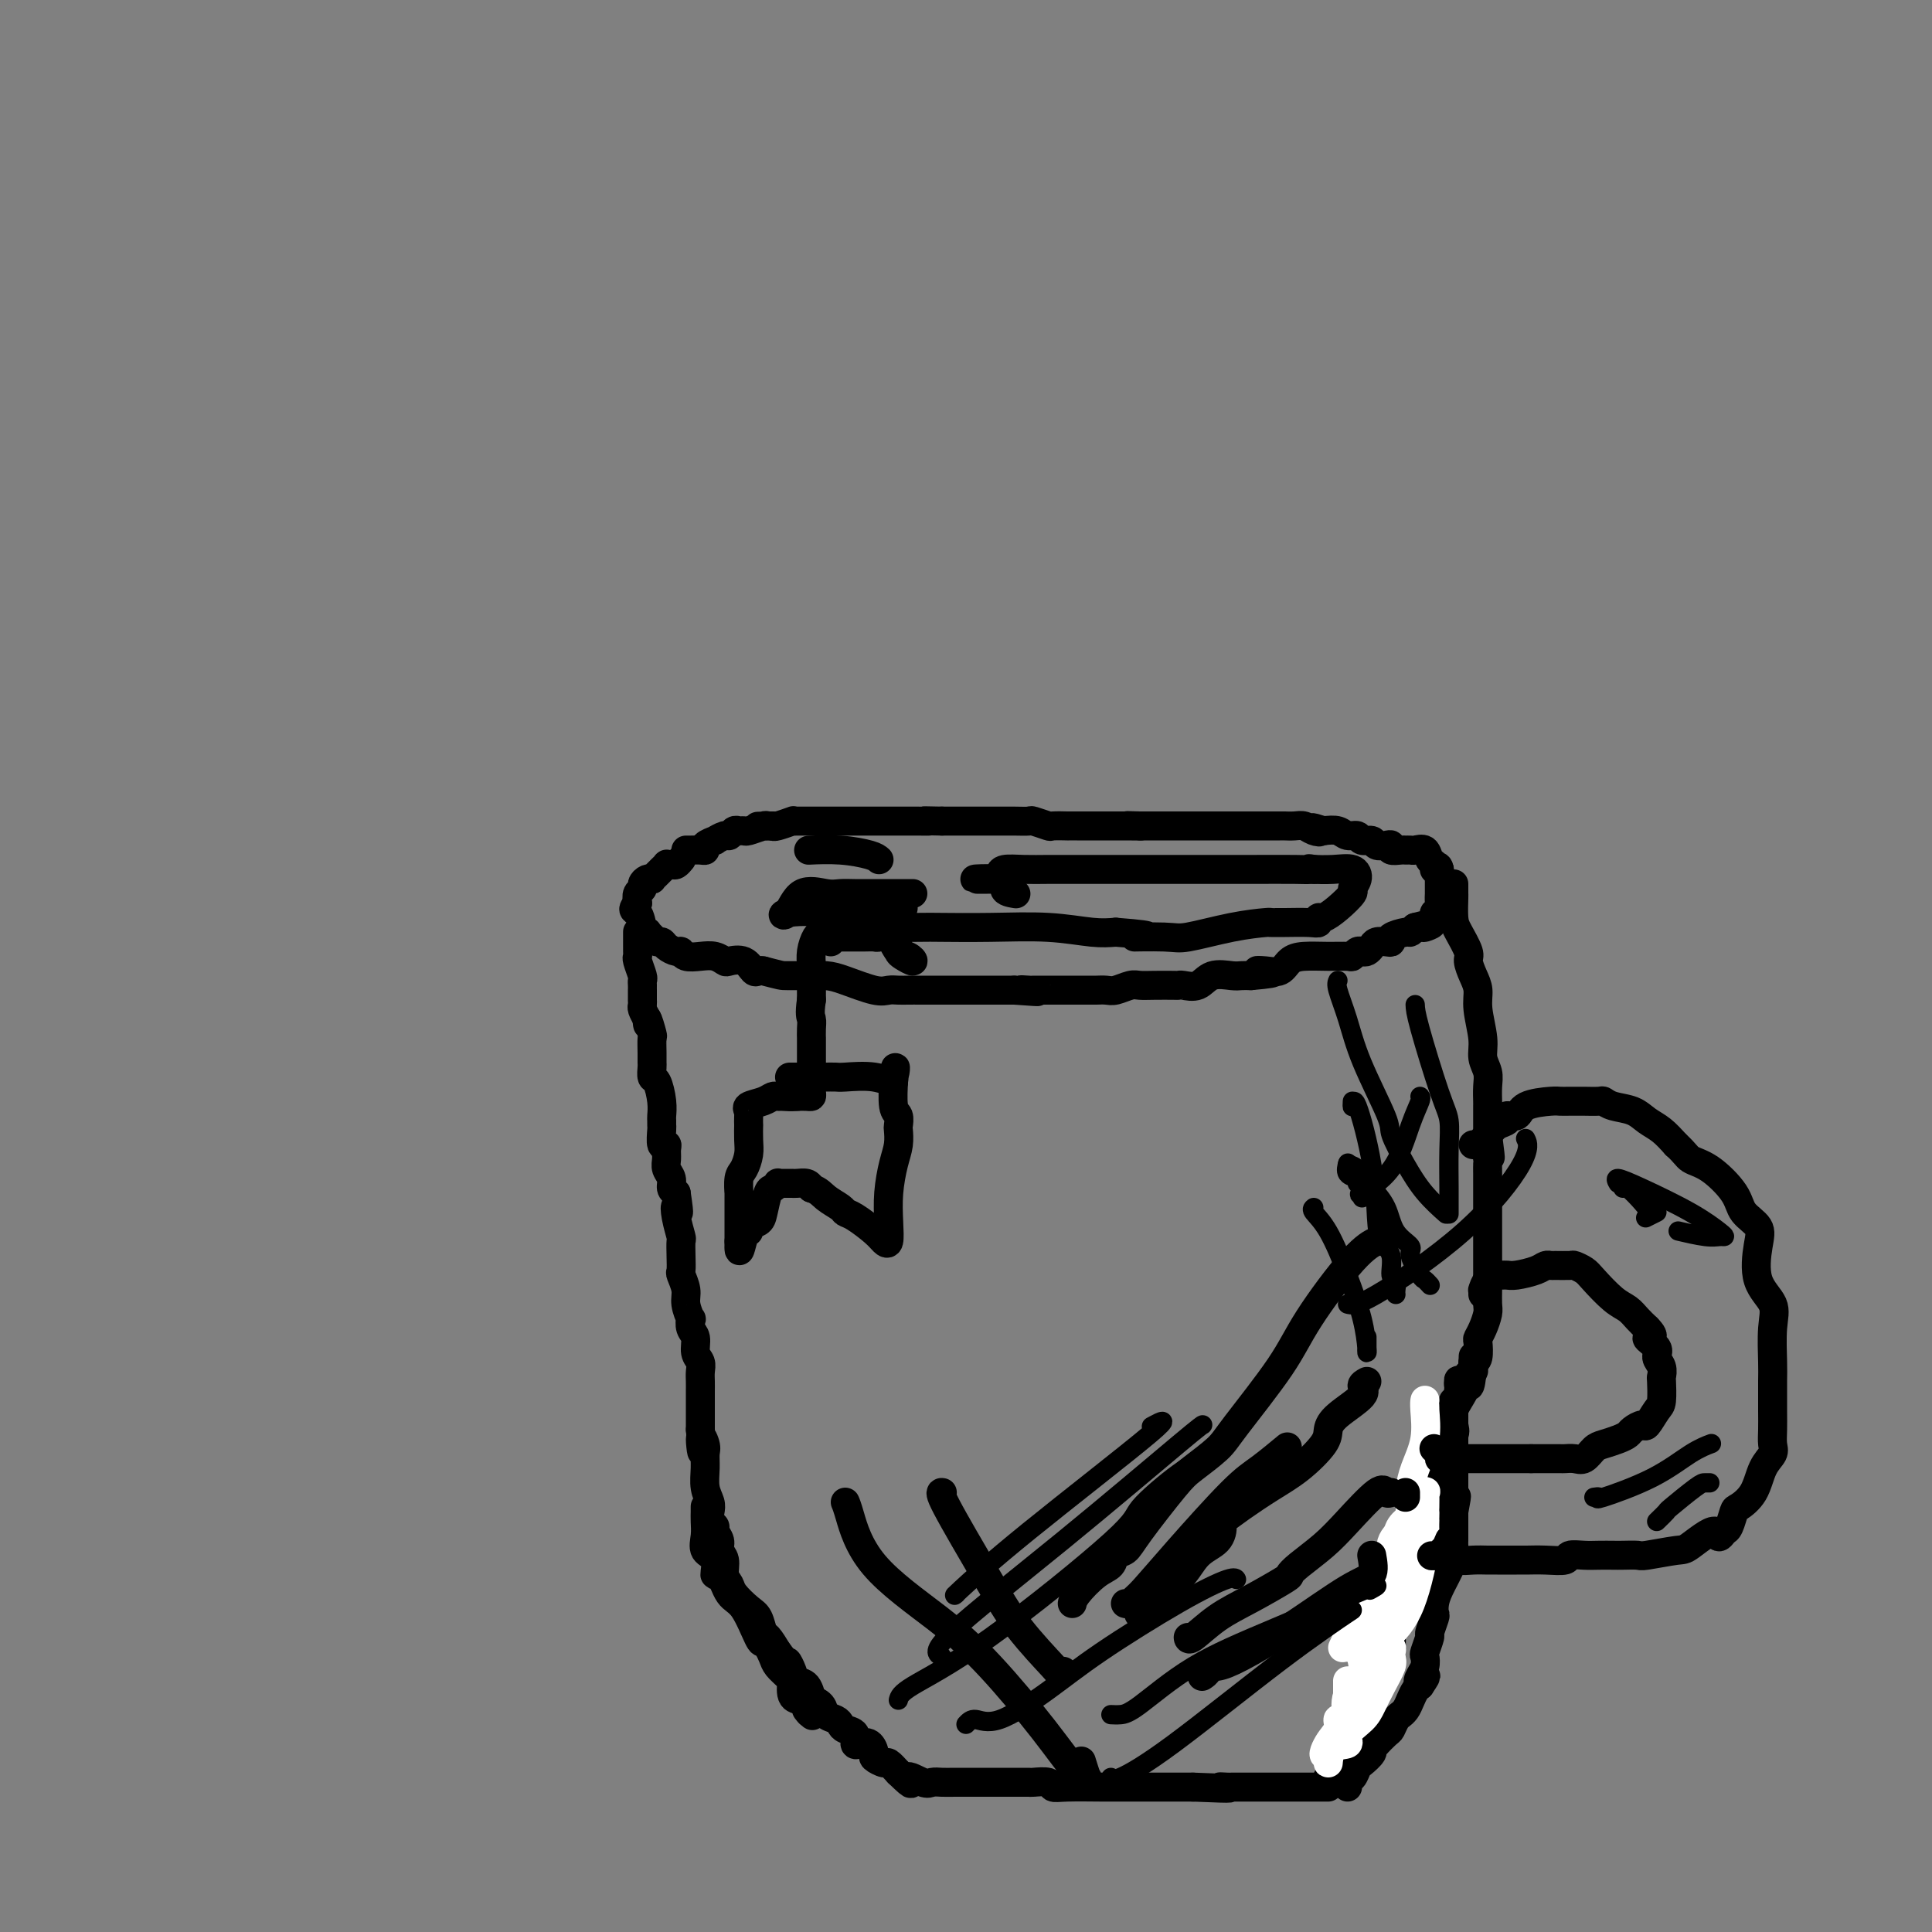 <svg viewBox='0 0 400 400' version='1.1' xmlns='http://www.w3.org/2000/svg' xmlns:xlink='http://www.w3.org/1999/xlink'><rect x="0" y="0" width="400" height="400" fill="#808080" stroke="none"/><g fill='none' stroke='#000000' stroke-width='6' stroke-linecap='round' stroke-linejoin='round'><path d='M141,178c0.092,-0.114 0.183,-0.228 0,0c-0.183,0.228 -0.642,0.797 -1,1c-0.358,0.203 -0.617,0.040 -1,0c-0.383,-0.040 -0.890,0.045 -1,0c-0.110,-0.045 0.177,-0.219 0,0c-0.177,0.219 -0.817,0.829 -1,1c-0.183,0.171 0.092,-0.099 0,0c-0.092,0.099 -0.550,0.565 -1,1c-0.450,0.435 -0.890,0.838 -1,1c-0.110,0.162 0.110,0.084 0,0c-0.110,-0.084 -0.552,-0.175 -1,0c-0.448,0.175 -0.904,0.614 -1,1c-0.096,0.386 0.166,0.719 0,1c-0.166,0.281 -0.762,0.509 -1,1c-0.238,0.491 -0.119,1.246 0,2'/><path d='M132,187c-1.452,1.659 -0.581,1.306 0,2c0.581,0.694 0.873,2.434 1,3c0.127,0.566 0.090,-0.042 0,0c-0.090,0.042 -0.231,0.733 0,1c0.231,0.267 0.836,0.109 1,0c0.164,-0.109 -0.112,-0.170 0,0c0.112,0.170 0.611,0.571 1,1c0.389,0.429 0.668,0.884 1,1c0.332,0.116 0.717,-0.109 1,0c0.283,0.109 0.463,0.551 1,1c0.537,0.449 1.432,0.904 2,1c0.568,0.096 0.811,-0.167 1,0c0.189,0.167 0.325,0.763 1,1c0.675,0.237 1.889,0.114 3,0c1.111,-0.114 2.119,-0.219 3,0c0.881,0.219 1.637,0.763 2,1c0.363,0.237 0.335,0.169 1,0c0.665,-0.169 2.024,-0.437 3,0c0.976,0.437 1.571,1.579 2,2c0.429,0.421 0.694,0.120 1,0c0.306,-0.120 0.653,-0.060 1,0'/><path d='M158,201c3.913,1.001 3.695,1.002 5,1c1.305,-0.002 4.131,-0.007 5,0c0.869,0.007 -0.220,0.026 0,0c0.220,-0.026 1.749,-0.098 3,0c1.251,0.098 2.222,0.366 4,1c1.778,0.634 4.362,1.634 6,2c1.638,0.366 2.331,0.098 3,0c0.669,-0.098 1.314,-0.026 2,0c0.686,0.026 1.413,0.007 2,0c0.587,-0.007 1.032,-0.002 1,0c-0.032,0.002 -0.543,0.001 1,0c1.543,-0.001 5.138,-0.000 7,0c1.862,0.000 1.990,0.000 3,0c1.010,-0.000 2.900,-0.000 4,0c1.100,0.000 1.408,0.000 2,0c0.592,-0.000 1.467,-0.000 2,0c0.533,0.000 0.724,0.000 1,0c0.276,-0.000 0.638,-0.000 1,0'/><path d='M210,205c8.442,0.619 3.548,0.166 2,0c-1.548,-0.166 0.250,-0.044 1,0c0.750,0.044 0.453,0.012 1,0c0.547,-0.012 1.938,-0.003 3,0c1.062,0.003 1.793,0.001 3,0c1.207,-0.001 2.889,0.001 4,0c1.111,-0.001 1.653,-0.004 2,0c0.347,0.004 0.501,0.015 1,0c0.499,-0.015 1.342,-0.057 2,0c0.658,0.057 1.129,0.211 2,0c0.871,-0.211 2.142,-0.789 3,-1c0.858,-0.211 1.303,-0.057 2,0c0.697,0.057 1.646,0.017 3,0c1.354,-0.017 3.113,-0.012 4,0c0.887,0.012 0.903,0.031 1,0c0.097,-0.031 0.277,-0.114 1,0c0.723,0.114 1.989,0.423 3,0c1.011,-0.423 1.766,-1.577 3,-2c1.234,-0.423 2.948,-0.114 4,0c1.052,0.114 1.444,0.033 2,0c0.556,-0.033 1.278,-0.016 2,0'/><path d='M259,202c8.015,-0.683 3.552,-0.891 2,-1c-1.552,-0.109 -0.194,-0.120 1,0c1.194,0.120 2.225,0.372 3,0c0.775,-0.372 1.293,-1.367 2,-2c0.707,-0.633 1.604,-0.906 3,-1c1.396,-0.094 3.291,-0.011 5,0c1.709,0.011 3.231,-0.049 4,0c0.769,0.049 0.784,0.206 1,0c0.216,-0.206 0.634,-0.777 1,-1c0.366,-0.223 0.679,-0.098 1,0c0.321,0.098 0.651,0.171 1,0c0.349,-0.171 0.718,-0.584 1,-1c0.282,-0.416 0.478,-0.833 1,-1c0.522,-0.167 1.368,-0.082 2,0c0.632,0.082 1.048,0.163 1,0c-0.048,-0.163 -0.559,-0.569 0,-1c0.559,-0.431 2.189,-0.885 3,-1c0.811,-0.115 0.803,0.110 1,0c0.197,-0.110 0.598,-0.555 1,-1'/><path d='M293,192c5.670,-1.498 2.843,-0.242 2,0c-0.843,0.242 0.296,-0.529 1,-1c0.704,-0.471 0.973,-0.642 1,-1c0.027,-0.358 -0.189,-0.903 0,-1c0.189,-0.097 0.783,0.255 1,0c0.217,-0.255 0.058,-1.116 0,-2c-0.058,-0.884 -0.016,-1.791 0,-2c0.016,-0.209 0.004,0.281 0,0c-0.004,-0.281 -0.001,-1.332 0,-2c0.001,-0.668 0.000,-0.952 0,-1c-0.000,-0.048 -0.000,0.141 0,0c0.000,-0.141 0.000,-0.612 0,-1c-0.000,-0.388 -0.000,-0.694 0,-1'/><path d='M298,180c-0.240,-1.339 -0.842,-0.187 -1,0c-0.158,0.187 0.126,-0.591 0,-1c-0.126,-0.409 -0.664,-0.449 -1,-1c-0.336,-0.551 -0.470,-1.612 -1,-2c-0.530,-0.388 -1.456,-0.103 -2,0c-0.544,0.103 -0.706,0.024 -1,0c-0.294,-0.024 -0.722,0.007 -1,0c-0.278,-0.007 -0.407,-0.053 -1,0c-0.593,0.053 -1.649,0.206 -2,0c-0.351,-0.206 0.004,-0.772 0,-1c-0.004,-0.228 -0.367,-0.118 -1,0c-0.633,0.118 -1.535,0.243 -2,0c-0.465,-0.243 -0.494,-0.853 -1,-1c-0.506,-0.147 -1.489,0.171 -2,0c-0.511,-0.171 -0.549,-0.829 -1,-1c-0.451,-0.171 -1.314,0.146 -2,0c-0.686,-0.146 -1.196,-0.756 -2,-1c-0.804,-0.244 -1.902,-0.122 -3,0'/><path d='M274,172c-3.905,-1.254 -1.666,-0.389 -1,0c0.666,0.389 -0.239,0.300 -1,0c-0.761,-0.300 -1.378,-0.813 -2,-1c-0.622,-0.187 -1.248,-0.050 -2,0c-0.752,0.050 -1.629,0.013 -2,0c-0.371,-0.013 -0.236,-0.004 -1,0c-0.764,0.004 -2.427,0.001 -4,0c-1.573,-0.001 -3.057,-0.000 -4,0c-0.943,0.000 -1.344,0.000 -2,0c-0.656,-0.000 -1.566,-0.000 -2,0c-0.434,0.000 -0.390,0.000 -1,0c-0.610,-0.000 -1.872,-0.000 -3,0c-1.128,0.000 -2.120,0.000 -3,0c-0.880,-0.000 -1.647,-0.000 -2,0c-0.353,0.000 -0.293,0.000 -1,0c-0.707,-0.000 -2.181,-0.000 -3,0c-0.819,0.000 -0.982,0.000 -1,0c-0.018,-0.000 0.111,-0.000 0,0c-0.111,0.000 -0.460,0.000 -1,0c-0.540,-0.000 -1.270,-0.000 -2,0'/><path d='M236,171c-5.723,-0.155 -1.031,-0.041 0,0c1.031,0.041 -1.600,0.011 -3,0c-1.400,-0.011 -1.571,-0.003 -2,0c-0.429,0.003 -1.117,0.001 -2,0c-0.883,-0.001 -1.960,-0.001 -3,0c-1.040,0.001 -2.041,0.001 -3,0c-0.959,-0.001 -1.876,-0.004 -2,0c-0.124,0.004 0.543,0.015 0,0c-0.543,-0.015 -2.298,-0.057 -3,0c-0.702,0.057 -0.351,0.211 -1,0c-0.649,-0.211 -2.296,-0.789 -3,-1c-0.704,-0.211 -0.464,-0.057 -1,0c-0.536,0.057 -1.848,0.015 -3,0c-1.152,-0.015 -2.144,-0.004 -3,0c-0.856,0.004 -1.575,0.001 -2,0c-0.425,-0.001 -0.556,-0.000 -1,0c-0.444,0.000 -1.202,0.000 -2,0c-0.798,-0.000 -1.638,-0.000 -2,0c-0.362,0.000 -0.246,0.000 -1,0c-0.754,-0.000 -2.377,-0.000 -4,0'/><path d='M195,170c-6.962,-0.155 -3.868,-0.041 -3,0c0.868,0.041 -0.492,0.011 -2,0c-1.508,-0.011 -3.165,-0.003 -4,0c-0.835,0.003 -0.849,0.001 -1,0c-0.151,-0.001 -0.440,-0.000 -1,0c-0.560,0.000 -1.393,0.000 -2,0c-0.607,-0.000 -0.990,-0.000 -1,0c-0.010,0.000 0.354,0.000 0,0c-0.354,-0.000 -1.424,-0.000 -2,0c-0.576,0.000 -0.656,0.000 -1,0c-0.344,-0.000 -0.952,-0.000 -2,0c-1.048,0.000 -2.537,0.000 -3,0c-0.463,-0.000 0.101,-0.000 0,0c-0.101,0.000 -0.865,0.000 -2,0c-1.135,-0.000 -2.641,-0.001 -3,0c-0.359,0.001 0.429,0.004 0,0c-0.429,-0.004 -2.076,-0.015 -3,0c-0.924,0.015 -1.124,0.056 -1,0c0.124,-0.056 0.572,-0.207 0,0c-0.572,0.207 -2.163,0.774 -3,1c-0.837,0.226 -0.918,0.113 -1,0'/><path d='M160,171c-5.645,0.150 -2.258,0.026 -1,0c1.258,-0.026 0.387,0.046 0,0c-0.387,-0.046 -0.289,-0.210 -1,0c-0.711,0.210 -2.232,0.792 -3,1c-0.768,0.208 -0.782,0.041 -1,0c-0.218,-0.041 -0.641,0.046 -1,0c-0.359,-0.046 -0.654,-0.223 -1,0c-0.346,0.223 -0.741,0.847 -1,1c-0.259,0.153 -0.380,-0.166 -1,0c-0.620,0.166 -1.737,0.815 -2,1c-0.263,0.185 0.329,-0.094 0,0c-0.329,0.094 -1.581,0.561 -2,1c-0.419,0.439 -0.007,0.850 0,1c0.007,0.150 -0.390,0.040 -1,0c-0.610,-0.040 -1.434,-0.011 -2,0c-0.566,0.011 -0.876,0.003 -1,0c-0.124,-0.003 -0.062,-0.002 0,0'/><path d='M132,193c-0.000,-0.079 -0.000,-0.158 0,0c0.000,0.158 0.000,0.554 0,1c-0.000,0.446 -0.001,0.944 0,1c0.001,0.056 0.004,-0.328 0,0c-0.004,0.328 -0.015,1.369 0,2c0.015,0.631 0.057,0.851 0,1c-0.057,0.149 -0.211,0.226 0,1c0.211,0.774 0.789,2.244 1,3c0.211,0.756 0.057,0.799 0,1c-0.057,0.201 -0.015,0.561 0,1c0.015,0.439 0.004,0.958 0,1c-0.004,0.042 -0.002,-0.393 0,0c0.002,0.393 0.003,1.614 0,2c-0.003,0.386 -0.011,-0.061 0,0c0.011,0.061 0.041,0.632 0,1c-0.041,0.368 -0.155,0.534 0,1c0.155,0.466 0.577,1.233 1,2'/><path d='M134,211c0.249,2.608 -0.130,0.128 0,0c0.130,-0.128 0.767,2.097 1,3c0.233,0.903 0.062,0.484 0,1c-0.062,0.516 -0.014,1.967 0,3c0.014,1.033 -0.007,1.648 0,2c0.007,0.352 0.040,0.441 0,1c-0.040,0.559 -0.154,1.589 0,2c0.154,0.411 0.577,0.205 1,1c0.423,0.795 0.846,2.592 1,4c0.154,1.408 0.040,2.427 0,3c-0.040,0.573 -0.007,0.699 0,1c0.007,0.301 -0.012,0.776 0,1c0.012,0.224 0.056,0.195 0,1c-0.056,0.805 -0.212,2.442 0,3c0.212,0.558 0.793,0.036 1,0c0.207,-0.036 0.041,0.414 0,1c-0.041,0.586 0.044,1.309 0,2c-0.044,0.691 -0.218,1.350 0,2c0.218,0.650 0.828,1.290 1,2c0.172,0.710 -0.094,1.488 0,2c0.094,0.512 0.547,0.756 1,1'/><path d='M140,247c0.944,6.191 0.306,3.667 0,3c-0.306,-0.667 -0.278,0.522 0,2c0.278,1.478 0.805,3.245 1,4c0.195,0.755 0.056,0.499 0,1c-0.056,0.501 -0.030,1.761 0,3c0.030,1.239 0.064,2.459 0,3c-0.064,0.541 -0.227,0.402 0,1c0.227,0.598 0.844,1.932 1,3c0.156,1.068 -0.150,1.871 0,3c0.150,1.129 0.757,2.585 1,3c0.243,0.415 0.121,-0.212 0,0c-0.121,0.212 -0.243,1.264 0,2c0.243,0.736 0.850,1.156 1,2c0.150,0.844 -0.156,2.113 0,3c0.156,0.887 0.774,1.392 1,2c0.226,0.608 0.061,1.321 0,2c-0.061,0.679 -0.016,1.326 0,2c0.016,0.674 0.004,1.377 0,2c-0.004,0.623 -0.001,1.168 0,2c0.001,0.832 0.000,1.952 0,3c-0.000,1.048 -0.000,2.024 0,3'/><path d='M145,296c0.713,7.996 -0.006,3.486 0,2c0.006,-1.486 0.737,0.053 1,1c0.263,0.947 0.057,1.303 0,2c-0.057,0.697 0.036,1.734 0,3c-0.036,1.266 -0.202,2.759 0,4c0.202,1.241 0.771,2.230 1,3c0.229,0.770 0.118,1.323 0,2c-0.118,0.677 -0.243,1.480 0,2c0.243,0.520 0.854,0.757 1,1c0.146,0.243 -0.172,0.491 0,1c0.172,0.509 0.834,1.277 1,2c0.166,0.723 -0.165,1.400 0,2c0.165,0.600 0.824,1.123 1,2c0.176,0.877 -0.132,2.106 0,3c0.132,0.894 0.704,1.452 1,2c0.296,0.548 0.316,1.087 1,2c0.684,0.913 2.031,2.200 3,3c0.969,0.800 1.559,1.111 2,2c0.441,0.889 0.734,2.355 1,3c0.266,0.645 0.505,0.470 1,1c0.495,0.530 1.248,1.765 2,3'/><path d='M161,342c2.103,2.839 1.860,1.935 2,2c0.140,0.065 0.663,1.099 1,2c0.337,0.901 0.490,1.669 1,2c0.510,0.331 1.378,0.225 2,1c0.622,0.775 0.996,2.431 1,3c0.004,0.569 -0.364,0.050 0,0c0.364,-0.050 1.458,0.368 2,1c0.542,0.632 0.531,1.478 1,2c0.469,0.522 1.417,0.722 2,1c0.583,0.278 0.799,0.635 1,1c0.201,0.365 0.386,0.737 1,1c0.614,0.263 1.657,0.417 2,1c0.343,0.583 -0.015,1.595 0,2c0.015,0.405 0.403,0.204 1,0c0.597,-0.204 1.402,-0.410 2,0c0.598,0.410 0.989,1.436 1,2c0.011,0.564 -0.358,0.667 0,1c0.358,0.333 1.443,0.897 2,1c0.557,0.103 0.588,-0.256 1,0c0.412,0.256 1.206,1.128 2,2'/><path d='M186,367c4.164,4.033 2.075,1.617 2,1c-0.075,-0.617 1.866,0.567 3,1c1.134,0.433 1.461,0.116 2,0c0.539,-0.116 1.288,-0.031 2,0c0.712,0.031 1.385,0.008 3,0c1.615,-0.008 4.171,-0.002 6,0c1.829,0.002 2.932,-0.000 4,0c1.068,0.000 2.103,0.004 3,0c0.897,-0.004 1.657,-0.015 2,0c0.343,0.015 0.270,0.057 1,0c0.730,-0.057 2.263,-0.211 3,0c0.737,0.211 0.677,0.789 1,1c0.323,0.211 1.030,0.057 3,0c1.970,-0.057 5.202,-0.015 7,0c1.798,0.015 2.162,0.004 3,0c0.838,-0.004 2.149,-0.001 3,0c0.851,0.001 1.242,0.000 2,0c0.758,-0.000 1.884,-0.000 3,0c1.116,0.000 2.224,0.000 3,0c0.776,-0.000 1.222,-0.000 2,0c0.778,0.000 1.889,0.000 3,0'/><path d='M247,370c10.748,0.464 7.119,0.124 6,0c-1.119,-0.124 0.272,-0.033 1,0c0.728,0.033 0.794,0.009 1,0c0.206,-0.009 0.552,-0.002 1,0c0.448,0.002 0.998,0.001 2,0c1.002,-0.001 2.454,-0.000 4,0c1.546,0.000 3.184,0.000 4,0c0.816,-0.000 0.809,-0.000 1,0c0.191,0.000 0.580,0.000 1,0c0.420,-0.000 0.872,-0.000 1,0c0.128,0.000 -0.068,0.000 0,0c0.068,-0.000 0.400,-0.000 1,0c0.600,0.000 1.467,0.000 2,0c0.533,-0.000 0.730,-0.000 1,0c0.270,0.000 0.611,0.000 1,0c0.389,-0.000 0.825,-0.000 1,0c0.175,0.000 0.087,0.000 0,0'/><path d='M301,183c-0.004,0.837 -0.007,1.674 0,2c0.007,0.326 0.026,0.141 0,1c-0.026,0.859 -0.095,2.761 0,4c0.095,1.239 0.355,1.815 1,3c0.645,1.185 1.674,2.979 2,4c0.326,1.021 -0.052,1.270 0,2c0.052,0.730 0.535,1.942 1,3c0.465,1.058 0.913,1.963 1,3c0.087,1.037 -0.187,2.206 0,4c0.187,1.794 0.835,4.215 1,6c0.165,1.785 -0.152,2.936 0,4c0.152,1.064 0.773,2.041 1,3c0.227,0.959 0.061,1.901 0,3c-0.061,1.099 -0.016,2.357 0,3c0.016,0.643 0.004,0.673 0,1c-0.004,0.327 -0.001,0.951 0,2c0.001,1.049 0.001,2.525 0,4'/><path d='M308,235c1.083,8.325 0.290,3.136 0,2c-0.290,-1.136 -0.078,1.779 0,3c0.078,1.221 0.021,0.748 0,1c-0.021,0.252 -0.006,1.230 0,2c0.006,0.770 0.001,1.333 0,2c-0.001,0.667 -0.000,1.437 0,2c0.000,0.563 0.000,0.917 0,2c-0.000,1.083 -0.000,2.895 0,4c0.000,1.105 -0.000,1.503 0,2c0.000,0.497 0.000,1.095 0,2c-0.000,0.905 -0.000,2.119 0,3c0.000,0.881 0.001,1.428 0,2c-0.001,0.572 -0.003,1.168 0,2c0.003,0.832 0.011,1.901 0,3c-0.011,1.099 -0.042,2.229 0,3c0.042,0.771 0.156,1.184 0,2c-0.156,0.816 -0.580,2.036 -1,3c-0.420,0.964 -0.834,1.671 -1,2c-0.166,0.329 -0.083,0.281 0,1c0.083,0.719 0.167,2.205 0,3c-0.167,0.795 -0.583,0.897 -1,1'/><path d='M305,282c-0.719,7.947 -1.016,4.314 -1,3c0.016,-1.314 0.343,-0.308 0,1c-0.343,1.308 -1.358,2.917 -2,4c-0.642,1.083 -0.912,1.639 -1,2c-0.088,0.361 0.005,0.526 0,1c-0.005,0.474 -0.109,1.257 0,2c0.109,0.743 0.432,1.445 0,2c-0.432,0.555 -1.617,0.964 -2,2c-0.383,1.036 0.038,2.701 0,4c-0.038,1.299 -0.535,2.234 -1,3c-0.465,0.766 -0.898,1.363 -1,2c-0.102,0.637 0.127,1.316 0,2c-0.127,0.684 -0.612,1.375 -1,2c-0.388,0.625 -0.681,1.184 -1,2c-0.319,0.816 -0.664,1.890 -1,3c-0.336,1.110 -0.664,2.255 -1,3c-0.336,0.745 -0.681,1.089 -1,2c-0.319,0.911 -0.611,2.388 -1,3c-0.389,0.612 -0.874,0.357 -1,1c-0.126,0.643 0.107,2.184 0,3c-0.107,0.816 -0.553,0.908 -1,1'/><path d='M289,330c-2.702,7.773 -1.456,3.205 -1,2c0.456,-1.205 0.122,0.954 0,2c-0.122,1.046 -0.032,0.980 0,1c0.032,0.020 0.006,0.128 0,1c-0.006,0.872 0.009,2.509 0,3c-0.009,0.491 -0.041,-0.166 0,0c0.041,0.166 0.156,1.153 0,2c-0.156,0.847 -0.582,1.554 -1,2c-0.418,0.446 -0.829,0.631 -1,1c-0.171,0.369 -0.102,0.923 0,1c0.102,0.077 0.237,-0.322 0,0c-0.237,0.322 -0.847,1.364 -1,2c-0.153,0.636 0.153,0.866 0,1c-0.153,0.134 -0.763,0.171 -1,1c-0.237,0.829 -0.101,2.449 0,3c0.101,0.551 0.168,0.032 0,0c-0.168,-0.032 -0.571,0.425 -1,1c-0.429,0.575 -0.885,1.270 -1,2c-0.115,0.730 0.110,1.494 0,2c-0.110,0.506 -0.555,0.753 -1,1'/><path d='M281,358c-1.460,4.515 -1.109,1.801 -1,1c0.109,-0.801 -0.023,0.310 0,1c0.023,0.690 0.202,0.958 0,1c-0.202,0.042 -0.786,-0.143 -1,0c-0.214,0.143 -0.060,0.613 0,1c0.060,0.387 0.026,0.691 0,1c-0.026,0.309 -0.044,0.623 0,1c0.044,0.377 0.151,0.818 0,1c-0.151,0.182 -0.561,0.104 -1,0c-0.439,-0.104 -0.906,-0.234 -1,0c-0.094,0.234 0.185,0.834 0,1c-0.185,0.166 -0.833,-0.100 -1,0c-0.167,0.100 0.147,0.565 0,1c-0.147,0.435 -0.756,0.838 -1,1c-0.244,0.162 -0.122,0.081 0,0'/><path d='M146,312c0.000,0.019 0.001,0.038 0,0c-0.001,-0.038 -0.002,-0.133 0,0c0.002,0.133 0.008,0.495 0,1c-0.008,0.505 -0.031,1.153 0,2c0.031,0.847 0.116,1.894 0,3c-0.116,1.106 -0.432,2.272 0,3c0.432,0.728 1.613,1.020 2,2c0.387,0.980 -0.019,2.649 0,3c0.019,0.351 0.463,-0.614 1,0c0.537,0.614 1.166,2.808 2,4c0.834,1.192 1.873,1.383 3,3c1.127,1.617 2.343,4.660 3,6c0.657,1.340 0.757,0.978 1,1c0.243,0.022 0.629,0.427 1,1c0.371,0.573 0.727,1.314 1,2c0.273,0.686 0.464,1.319 1,2c0.536,0.681 1.417,1.412 2,2c0.583,0.588 0.868,1.034 1,1c0.132,-0.034 0.113,-0.548 0,0c-0.113,0.548 -0.318,2.156 0,3c0.318,0.844 1.159,0.922 2,1'/><path d='M166,352c2.951,4.415 1.327,2.451 1,2c-0.327,-0.451 0.643,0.609 1,1c0.357,0.391 0.102,0.112 0,0c-0.102,-0.112 -0.051,-0.056 0,0'/><path d='M279,370c0.023,-0.830 0.046,-1.660 0,-2c-0.046,-0.340 -0.162,-0.189 0,0c0.162,0.189 0.603,0.416 1,0c0.397,-0.416 0.752,-1.475 1,-2c0.248,-0.525 0.390,-0.517 1,-1c0.610,-0.483 1.687,-1.457 2,-2c0.313,-0.543 -0.137,-0.655 0,-1c0.137,-0.345 0.863,-0.922 1,-1c0.137,-0.078 -0.313,0.343 0,0c0.313,-0.343 1.390,-1.450 2,-2c0.610,-0.550 0.755,-0.542 1,-1c0.245,-0.458 0.590,-1.382 1,-2c0.410,-0.618 0.883,-0.929 1,-1c0.117,-0.071 -0.123,0.097 0,0c0.123,-0.097 0.610,-0.459 1,-1c0.390,-0.541 0.682,-1.261 1,-2c0.318,-0.739 0.662,-1.497 1,-2c0.338,-0.503 0.669,-0.752 1,-1'/><path d='M294,349c2.336,-3.439 0.678,-1.535 0,-1c-0.678,0.535 -0.374,-0.299 0,-1c0.374,-0.701 0.817,-1.271 1,-2c0.183,-0.729 0.105,-1.618 0,-2c-0.105,-0.382 -0.238,-0.259 0,-1c0.238,-0.741 0.848,-2.348 1,-3c0.152,-0.652 -0.153,-0.351 0,-1c0.153,-0.649 0.766,-2.249 1,-3c0.234,-0.751 0.091,-0.652 0,-1c-0.091,-0.348 -0.129,-1.143 0,-2c0.129,-0.857 0.427,-1.774 1,-3c0.573,-1.226 1.421,-2.759 2,-4c0.579,-1.241 0.887,-2.191 1,-3c0.113,-0.809 0.030,-1.479 0,-2c-0.030,-0.521 -0.008,-0.894 0,-1c0.008,-0.106 0.002,0.054 0,0c-0.002,-0.054 -0.001,-0.324 0,-1c0.001,-0.676 0.000,-1.759 0,-2c-0.000,-0.241 -0.000,0.360 0,0c0.000,-0.360 0.000,-1.680 0,-3'/><path d='M301,313c1.083,-5.770 0.290,-2.194 0,-1c-0.290,1.194 -0.078,0.007 0,-1c0.078,-1.007 0.021,-1.833 0,-2c-0.021,-0.167 -0.006,0.324 0,0c0.006,-0.324 0.001,-1.462 0,-2c-0.001,-0.538 -0.000,-0.475 0,-1c0.000,-0.525 0.000,-1.636 0,-2c-0.000,-0.364 -0.000,0.020 0,0c0.000,-0.020 0.000,-0.442 0,-1c-0.000,-0.558 -0.000,-1.250 0,-2c0.000,-0.750 0.000,-1.556 0,-2c-0.000,-0.444 -0.000,-0.525 0,-1c0.000,-0.475 0.000,-1.343 0,-2c-0.000,-0.657 -0.001,-1.104 0,-1c0.001,0.104 0.004,0.757 0,0c-0.004,-0.757 -0.015,-2.924 0,-4c0.015,-1.076 0.056,-1.062 0,-1c-0.056,0.062 -0.207,0.170 0,0c0.207,-0.170 0.774,-0.620 1,-1c0.226,-0.380 0.113,-0.690 0,-1'/><path d='M302,288c0.089,-4.034 -0.187,-1.620 0,-1c0.187,0.620 0.839,-0.555 1,-1c0.161,-0.445 -0.167,-0.159 0,0c0.167,0.159 0.829,0.193 1,0c0.171,-0.193 -0.150,-0.612 0,-1c0.150,-0.388 0.772,-0.743 1,-1c0.228,-0.257 0.061,-0.415 0,-1c-0.061,-0.585 -0.018,-1.596 0,-2c0.018,-0.404 0.009,-0.202 0,0'/></g>
<g fill='none' stroke='#FFFFFF' stroke-width='6' stroke-linecap='round' stroke-linejoin='round'><path d='M295,290c0.014,-0.085 0.028,-0.171 0,0c-0.028,0.171 -0.099,0.597 0,2c0.099,1.403 0.366,3.781 0,6c-0.366,2.219 -1.366,4.278 -2,6c-0.634,1.722 -0.902,3.105 -1,4c-0.098,0.895 -0.024,1.300 0,2c0.024,0.700 -0.000,1.695 0,2c0.000,0.305 0.025,-0.081 0,0c-0.025,0.081 -0.101,0.630 0,1c0.101,0.370 0.380,0.563 0,1c-0.380,0.437 -1.418,1.119 -2,2c-0.582,0.881 -0.707,1.963 -1,3c-0.293,1.037 -0.755,2.031 -1,3c-0.245,0.969 -0.272,1.912 -1,3c-0.728,1.088 -2.156,2.319 -3,4c-0.844,1.681 -1.102,3.811 -2,5c-0.898,1.189 -2.434,1.435 -3,2c-0.566,0.565 -0.162,1.447 0,2c0.162,0.553 0.081,0.776 0,1'/><path d='M279,339c-2.011,4.189 -0.537,1.161 0,0c0.537,-1.161 0.138,-0.454 0,0c-0.138,0.454 -0.016,0.654 0,1c0.016,0.346 -0.075,0.838 0,1c0.075,0.162 0.315,-0.006 1,0c0.685,0.006 1.816,0.186 3,0c1.184,-0.186 2.422,-0.740 4,-2c1.578,-1.260 3.495,-3.227 5,-7c1.505,-3.773 2.600,-9.351 3,-12c0.400,-2.649 0.107,-2.367 0,-3c-0.107,-0.633 -0.029,-2.179 0,-3c0.029,-0.821 0.010,-0.916 0,-1c-0.010,-0.084 -0.010,-0.158 0,-1c0.010,-0.842 0.030,-2.452 0,-3c-0.030,-0.548 -0.111,-0.033 0,0c0.111,0.033 0.415,-0.414 0,0c-0.415,0.414 -1.547,1.690 -2,3c-0.453,1.310 -0.226,2.655 0,4'/><path d='M293,316c-1.050,2.713 -2.674,5.997 -4,10c-1.326,4.003 -2.355,8.725 -3,12c-0.645,3.275 -0.905,5.104 -1,6c-0.095,0.896 -0.026,0.861 0,1c0.026,0.139 0.008,0.454 0,1c-0.008,0.546 -0.005,1.325 0,1c0.005,-0.325 0.013,-1.754 0,-2c-0.013,-0.246 -0.048,0.692 0,0c0.048,-0.692 0.177,-3.015 0,-5c-0.177,-1.985 -0.660,-3.631 0,-6c0.660,-2.369 2.464,-5.460 3,-8c0.536,-2.540 -0.196,-4.529 0,-6c0.196,-1.471 1.321,-2.425 2,-3c0.679,-0.575 0.914,-0.770 1,-1c0.086,-0.230 0.025,-0.494 0,0c-0.025,0.494 -0.012,1.747 0,3'/><path d='M291,319c0.431,-0.390 -1.491,6.134 -3,10c-1.509,3.866 -2.604,5.072 -3,6c-0.396,0.928 -0.093,1.576 0,2c0.093,0.424 -0.026,0.625 0,1c0.026,0.375 0.195,0.925 0,1c-0.195,0.075 -0.753,-0.326 -1,0c-0.247,0.326 -0.183,1.380 0,2c0.183,0.620 0.483,0.805 0,1c-0.483,0.195 -1.751,0.401 -2,1c-0.249,0.599 0.522,1.590 0,3c-0.522,1.410 -2.336,3.237 -3,5c-0.664,1.763 -0.178,3.462 0,4c0.178,0.538 0.048,-0.086 0,0c-0.048,0.086 -0.014,0.882 0,1c0.014,0.118 0.007,-0.441 0,-1'/><path d='M279,355c-1.347,5.323 1.284,0.632 3,-3c1.716,-3.632 2.516,-6.205 3,-7c0.484,-0.795 0.652,0.188 1,0c0.348,-0.188 0.878,-1.547 1,-2c0.122,-0.453 -0.162,-0.002 0,0c0.162,0.002 0.770,-0.447 1,-1c0.230,-0.553 0.084,-1.211 0,-1c-0.084,0.211 -0.104,1.291 0,2c0.104,0.709 0.331,1.047 0,2c-0.331,0.953 -1.221,2.522 -2,4c-0.779,1.478 -1.449,2.866 -2,4c-0.551,1.134 -0.985,2.015 -2,3c-1.015,0.985 -2.612,2.073 -3,3c-0.388,0.927 0.432,1.692 0,2c-0.432,0.308 -2.116,0.160 -3,1c-0.884,0.840 -0.967,2.669 -1,3c-0.033,0.331 -0.017,-0.834 0,-2'/><path d='M275,363c-1.517,1.242 -0.809,-0.652 0,-2c0.809,-1.348 1.719,-2.151 2,-3c0.281,-0.849 -0.068,-1.743 0,-2c0.068,-0.257 0.554,0.124 1,0c0.446,-0.124 0.851,-0.751 1,-1c0.149,-0.249 0.040,-0.118 0,-1c-0.040,-0.882 -0.011,-2.776 0,-4c0.011,-1.224 0.003,-1.778 0,-2c-0.003,-0.222 -0.002,-0.111 0,0'/></g>
<g fill='none' stroke='#000000' stroke-width='6' stroke-linecap='round' stroke-linejoin='round'><path d='M305,237c0.472,-0.046 0.943,-0.092 1,0c0.057,0.092 -0.302,0.322 0,0c0.302,-0.322 1.265,-1.195 2,-2c0.735,-0.805 1.244,-1.543 2,-2c0.756,-0.457 1.761,-0.634 2,-1c0.239,-0.366 -0.288,-0.921 0,-1c0.288,-0.079 1.389,0.319 2,0c0.611,-0.319 0.731,-1.353 2,-2c1.269,-0.647 3.686,-0.905 5,-1c1.314,-0.095 1.526,-0.025 2,0c0.474,0.025 1.212,0.006 2,0c0.788,-0.006 1.627,0.002 2,0c0.373,-0.002 0.281,-0.012 1,0c0.719,0.012 2.250,0.048 3,0c0.750,-0.048 0.717,-0.179 1,0c0.283,0.179 0.880,0.670 2,1c1.120,0.330 2.764,0.501 4,1c1.236,0.499 2.063,1.327 3,2c0.937,0.673 1.982,1.192 3,2c1.018,0.808 2.009,1.904 3,3'/><path d='M347,237c1.905,1.708 2.168,2.477 3,3c0.832,0.523 2.234,0.801 4,2c1.766,1.199 3.896,3.321 5,5c1.104,1.679 1.183,2.917 2,4c0.817,1.083 2.373,2.012 3,3c0.627,0.988 0.326,2.036 0,4c-0.326,1.964 -0.676,4.844 0,7c0.676,2.156 2.377,3.588 3,5c0.623,1.412 0.167,2.804 0,5c-0.167,2.196 -0.045,5.197 0,7c0.045,1.803 0.014,2.408 0,4c-0.014,1.592 -0.010,4.171 0,6c0.010,1.829 0.026,2.909 0,4c-0.026,1.091 -0.094,2.195 0,3c0.094,0.805 0.352,1.313 0,2c-0.352,0.687 -1.313,1.553 -2,3c-0.687,1.447 -1.101,3.473 -2,5c-0.899,1.527 -2.282,2.554 -3,3c-0.718,0.446 -0.770,0.313 -1,1c-0.230,0.687 -0.637,2.196 -1,3c-0.363,0.804 -0.681,0.902 -1,1'/><path d='M357,317c-1.721,2.614 -1.022,0.151 -2,0c-0.978,-0.151 -3.631,2.012 -5,3c-1.369,0.988 -1.454,0.801 -3,1c-1.546,0.199 -4.553,0.785 -6,1c-1.447,0.215 -1.335,0.058 -2,0c-0.665,-0.058 -2.109,-0.016 -3,0c-0.891,0.016 -1.231,0.008 -2,0c-0.769,-0.008 -1.969,-0.016 -3,0c-1.031,0.016 -1.894,0.057 -3,0c-1.106,-0.057 -2.456,-0.211 -3,0c-0.544,0.211 -0.281,0.789 -1,1c-0.719,0.211 -2.419,0.057 -4,0c-1.581,-0.057 -3.042,-0.015 -4,0c-0.958,0.015 -1.414,0.004 -2,0c-0.586,-0.004 -1.302,-0.000 -2,0c-0.698,0.000 -1.377,-0.004 -2,0c-0.623,0.004 -1.189,0.015 -2,0c-0.811,-0.015 -1.867,-0.056 -3,0c-1.133,0.056 -2.344,0.207 -3,0c-0.656,-0.207 -0.759,-0.774 -1,-1c-0.241,-0.226 -0.621,-0.113 -1,0'/><path d='M300,322c-6.574,0.069 -2.507,0.242 -1,0c1.507,-0.242 0.456,-0.900 0,-1c-0.456,-0.100 -0.315,0.358 0,0c0.315,-0.358 0.804,-1.531 1,-2c0.196,-0.469 0.098,-0.235 0,0'/><path d='M307,268c0.016,-0.475 0.032,-0.950 0,-1c-0.032,-0.050 -0.111,0.326 0,0c0.111,-0.326 0.412,-1.355 1,-2c0.588,-0.645 1.463,-0.908 2,-1c0.537,-0.092 0.735,-0.014 1,0c0.265,0.014 0.596,-0.035 1,0c0.404,0.035 0.880,0.153 2,0c1.120,-0.153 2.885,-0.577 4,-1c1.115,-0.423 1.579,-0.846 2,-1c0.421,-0.154 0.799,-0.038 1,0c0.201,0.038 0.226,0.000 1,0c0.774,-0.000 2.297,0.038 3,0c0.703,-0.038 0.587,-0.152 1,0c0.413,0.152 1.356,0.568 2,1c0.644,0.432 0.987,0.878 2,2c1.013,1.122 2.694,2.919 4,4c1.306,1.081 2.236,1.445 3,2c0.764,0.555 1.361,1.301 2,2c0.639,0.699 1.319,1.349 2,2'/><path d='M341,275c2.349,2.369 0.223,1.791 0,2c-0.223,0.209 1.457,1.205 2,2c0.543,0.795 -0.050,1.390 0,2c0.050,0.610 0.744,1.236 1,2c0.256,0.764 0.076,1.666 0,2c-0.076,0.334 -0.047,0.099 0,1c0.047,0.901 0.111,2.938 0,4c-0.111,1.062 -0.396,1.149 -1,2c-0.604,0.851 -1.526,2.466 -2,3c-0.474,0.534 -0.501,-0.011 -1,0c-0.499,0.011 -1.470,0.579 -2,1c-0.530,0.421 -0.617,0.695 -1,1c-0.383,0.305 -1.061,0.642 -2,1c-0.939,0.358 -2.140,0.737 -3,1c-0.860,0.263 -1.381,0.410 -2,1c-0.619,0.590 -1.338,1.622 -2,2c-0.662,0.378 -1.269,0.101 -2,0c-0.731,-0.101 -1.588,-0.027 -2,0c-0.412,0.027 -0.380,0.007 -1,0c-0.620,-0.007 -1.891,-0.002 -3,0c-1.109,0.002 -2.054,0.001 -3,0'/><path d='M317,302c-2.063,0.000 -1.722,0.000 -2,0c-0.278,-0.000 -1.176,-0.000 -2,0c-0.824,0.000 -1.575,0.000 -2,0c-0.425,-0.000 -0.525,-0.000 -1,0c-0.475,0.000 -1.327,0.000 -2,0c-0.673,-0.000 -1.168,-0.000 -2,0c-0.832,0.000 -2.003,0.001 -3,0c-0.997,-0.001 -1.821,-0.003 -2,0c-0.179,0.003 0.288,0.011 0,0c-0.288,-0.011 -1.331,-0.042 -2,0c-0.669,0.042 -0.963,0.155 -1,0c-0.037,-0.155 0.182,-0.580 0,-1c-0.182,-0.420 -0.766,-0.834 -1,-1c-0.234,-0.166 -0.117,-0.083 0,0'/><path d='M286,257c-0.099,-0.146 -0.197,-0.293 -1,0c-0.803,0.293 -2.309,1.025 -5,4c-2.691,2.975 -6.566,8.194 -9,12c-2.434,3.806 -3.428,6.200 -6,10c-2.572,3.800 -6.723,9.006 -9,12c-2.277,2.994 -2.679,3.776 -4,5c-1.321,1.224 -3.562,2.890 -5,4c-1.438,1.110 -2.072,1.663 -4,4c-1.928,2.337 -5.151,6.459 -7,9c-1.849,2.541 -2.324,3.503 -3,4c-0.676,0.497 -1.554,0.529 -2,1c-0.446,0.471 -0.459,1.380 -1,2c-0.541,0.620 -1.609,0.950 -3,2c-1.391,1.050 -3.105,2.821 -4,4c-0.895,1.179 -0.970,1.765 -1,2c-0.030,0.235 -0.015,0.117 0,0'/><path d='M283,286c-0.558,0.297 -1.116,0.594 -1,1c0.116,0.406 0.907,0.919 0,2c-0.907,1.081 -3.511,2.728 -5,4c-1.489,1.272 -1.864,2.167 -2,3c-0.136,0.833 -0.034,1.603 -1,3c-0.966,1.397 -3.001,3.419 -5,5c-1.999,1.581 -3.962,2.720 -6,4c-2.038,1.280 -4.152,2.700 -6,4c-1.848,1.300 -3.430,2.480 -4,3c-0.570,0.520 -0.129,0.380 0,1c0.129,0.620 -0.054,2.000 -1,3c-0.946,1.000 -2.653,1.620 -4,3c-1.347,1.380 -2.333,3.518 -4,5c-1.667,1.482 -4.016,2.306 -5,3c-0.984,0.694 -0.604,1.258 -1,2c-0.396,0.742 -1.568,1.661 -2,2c-0.432,0.339 -0.123,0.097 0,0c0.123,-0.097 0.062,-0.048 0,0'/><path d='M291,310c0.000,-0.417 0.000,-0.833 0,-1c0.000,-0.167 0.000,-0.083 0,0'/><path d='M288,309c-0.347,0.149 -0.694,0.298 -1,0c-0.306,-0.298 -0.569,-1.043 -2,0c-1.431,1.043 -4.028,3.874 -6,6c-1.972,2.126 -3.320,3.549 -5,5c-1.680,1.451 -3.694,2.932 -5,4c-1.306,1.068 -1.905,1.723 -2,2c-0.095,0.277 0.314,0.176 -1,1c-1.314,0.824 -4.352,2.574 -7,4c-2.648,1.426 -4.906,2.526 -7,4c-2.094,1.474 -4.025,3.320 -5,4c-0.975,0.680 -0.993,0.194 -1,0c-0.007,-0.194 -0.004,-0.097 0,0'/><path d='M284,322c0.274,1.549 0.547,3.099 0,4c-0.547,0.901 -1.916,1.155 -5,3c-3.084,1.845 -7.883,5.282 -12,8c-4.117,2.718 -7.552,4.718 -10,6c-2.448,1.282 -3.910,1.846 -5,2c-1.090,0.154 -1.808,-0.103 -2,0c-0.192,0.103 0.141,0.566 0,1c-0.141,0.434 -0.754,0.838 -1,1c-0.246,0.162 -0.123,0.081 0,0'/><path d='M189,185c-0.857,-0.000 -1.713,-0.000 -2,0c-0.287,0.000 -0.003,0.001 -1,0c-0.997,-0.001 -3.275,-0.004 -5,0c-1.725,0.004 -2.899,0.016 -4,0c-1.101,-0.016 -2.130,-0.060 -3,0c-0.870,0.060 -1.582,0.225 -3,0c-1.418,-0.225 -3.544,-0.838 -5,0c-1.456,0.838 -2.244,3.128 -3,4c-0.756,0.872 -1.482,0.325 0,0c1.482,-0.325 5.172,-0.427 8,0c2.828,0.427 4.796,1.383 6,2c1.204,0.617 1.645,0.896 4,1c2.355,0.104 6.625,0.031 9,0c2.375,-0.031 2.855,-0.022 5,0c2.145,0.022 5.957,0.058 10,0c4.043,-0.058 8.319,-0.208 12,0c3.681,0.208 6.766,0.774 9,1c2.234,0.226 3.617,0.113 5,0'/><path d='M231,193c11.112,0.853 4.890,0.985 4,1c-0.890,0.015 3.550,-0.087 6,0c2.450,0.087 2.908,0.363 5,0c2.092,-0.363 5.817,-1.365 9,-2c3.183,-0.635 5.822,-0.902 7,-1c1.178,-0.098 0.894,-0.025 1,0c0.106,0.025 0.602,0.003 1,0c0.398,-0.003 0.697,0.015 2,0c1.303,-0.015 3.611,-0.061 5,0c1.389,0.061 1.858,0.230 2,0c0.142,-0.230 -0.044,-0.859 0,-1c0.044,-0.141 0.317,0.205 1,0c0.683,-0.205 1.776,-0.963 3,-2c1.224,-1.037 2.580,-2.355 3,-3c0.420,-0.645 -0.095,-0.618 0,-1c0.095,-0.382 0.799,-1.174 1,-2c0.201,-0.826 -0.101,-1.685 -1,-2c-0.899,-0.315 -2.396,-0.085 -4,0c-1.604,0.085 -3.315,0.024 -4,0c-0.685,-0.024 -0.342,-0.012 0,0'/><path d='M272,180c-1.542,-0.309 -0.896,-0.083 -1,0c-0.104,0.083 -0.959,0.022 -3,0c-2.041,-0.022 -5.268,-0.006 -9,0c-3.732,0.006 -7.969,0.002 -11,0c-3.031,-0.002 -4.858,-0.000 -6,0c-1.142,0.000 -1.601,0.000 -2,0c-0.399,-0.000 -0.740,-0.000 -1,0c-0.260,0.000 -0.440,0.000 -1,0c-0.560,-0.000 -1.501,-0.000 -3,0c-1.499,0.000 -3.555,0.000 -5,0c-1.445,-0.000 -2.279,-0.000 -3,0c-0.721,0.000 -1.329,0.000 -2,0c-0.671,-0.000 -1.406,-0.001 -2,0c-0.594,0.001 -1.049,0.003 -2,0c-0.951,-0.003 -2.398,-0.012 -4,0c-1.602,0.012 -3.357,0.044 -5,0c-1.643,-0.044 -3.173,-0.166 -4,0c-0.827,0.166 -0.951,0.619 -1,1c-0.049,0.381 -0.025,0.691 0,1'/><path d='M207,182c-10.085,0.204 -2.796,-0.285 0,0c2.796,0.285 1.099,1.346 1,2c-0.099,0.654 1.400,0.901 2,1c0.600,0.099 0.300,0.049 0,0'/><path d='M187,188c-0.440,-0.113 -0.880,-0.226 -1,0c-0.120,0.226 0.081,0.792 0,1c-0.081,0.208 -0.443,0.060 -1,0c-0.557,-0.060 -1.309,-0.031 -2,0c-0.691,0.031 -1.322,0.064 -2,0c-0.678,-0.064 -1.404,-0.224 -2,0c-0.596,0.224 -1.063,0.834 -2,1c-0.937,0.166 -2.345,-0.112 -3,0c-0.655,0.112 -0.558,0.613 -1,1c-0.442,0.387 -1.425,0.659 -2,1c-0.575,0.341 -0.743,0.750 -1,1c-0.257,0.250 -0.605,0.342 -1,1c-0.395,0.658 -0.838,1.881 -1,3c-0.162,1.119 -0.043,2.134 0,3c0.043,0.866 0.012,1.583 0,2c-0.012,0.417 -0.003,0.535 0,1c0.003,0.465 0.001,1.276 0,2c-0.001,0.724 -0.000,1.362 0,2'/><path d='M168,207c-0.464,3.141 -0.124,3.494 0,4c0.124,0.506 0.033,1.165 0,2c-0.033,0.835 -0.009,1.846 0,2c0.009,0.154 0.002,-0.549 0,0c-0.002,0.549 -0.001,2.350 0,4c0.001,1.650 0.001,3.150 0,4c-0.001,0.850 -0.002,1.051 0,1c0.002,-0.051 0.009,-0.353 0,0c-0.009,0.353 -0.033,1.363 0,2c0.033,0.637 0.124,0.902 0,1c-0.124,0.098 -0.464,0.028 -1,0c-0.536,-0.028 -1.268,-0.014 -2,0'/><path d='M165,227c-1.094,0.151 -2.329,0.029 -3,0c-0.671,-0.029 -0.779,0.034 -1,0c-0.221,-0.034 -0.557,-0.165 -1,0c-0.443,0.165 -0.994,0.627 -2,1c-1.006,0.373 -2.466,0.658 -3,1c-0.534,0.342 -0.143,0.742 0,1c0.143,0.258 0.039,0.375 0,1c-0.039,0.625 -0.013,1.757 0,2c0.013,0.243 0.014,-0.404 0,0c-0.014,0.404 -0.042,1.857 0,3c0.042,1.143 0.155,1.974 0,3c-0.155,1.026 -0.577,2.247 -1,3c-0.423,0.753 -0.845,1.039 -1,2c-0.155,0.961 -0.041,2.597 0,3c0.041,0.403 0.011,-0.428 0,0c-0.011,0.428 -0.003,2.115 0,3c0.003,0.885 0.001,0.969 0,2c-0.001,1.031 -0.000,3.009 0,4c0.000,0.991 0.000,0.996 0,1'/><path d='M153,257c-0.142,4.169 0.505,0.593 1,-1c0.495,-1.593 0.840,-1.201 1,-1c0.160,0.201 0.137,0.211 0,0c-0.137,-0.211 -0.388,-0.644 0,-1c0.388,-0.356 1.414,-0.635 2,-1c0.586,-0.365 0.731,-0.816 1,-2c0.269,-1.184 0.662,-3.102 1,-4c0.338,-0.898 0.620,-0.777 1,-1c0.380,-0.223 0.858,-0.792 1,-1c0.142,-0.208 -0.054,-0.056 0,0c0.054,0.056 0.356,0.015 1,0c0.644,-0.015 1.629,-0.005 2,0c0.371,0.005 0.127,0.004 0,0c-0.127,-0.004 -0.137,-0.011 0,0c0.137,0.011 0.422,0.042 1,0c0.578,-0.042 1.451,-0.155 2,0c0.549,0.155 0.775,0.577 1,1'/><path d='M168,246c1.592,0.501 2.072,1.254 3,2c0.928,0.746 2.304,1.485 3,2c0.696,0.515 0.712,0.806 1,1c0.288,0.194 0.848,0.290 2,1c1.152,0.710 2.896,2.033 4,3c1.104,0.967 1.566,1.578 2,2c0.434,0.422 0.838,0.655 1,0c0.162,-0.655 0.082,-2.197 0,-4c-0.082,-1.803 -0.166,-3.869 0,-6c0.166,-2.131 0.581,-4.329 1,-6c0.419,-1.671 0.840,-2.814 1,-4c0.160,-1.186 0.057,-2.413 0,-3c-0.057,-0.587 -0.068,-0.533 0,-1c0.068,-0.467 0.214,-1.455 0,-2c-0.214,-0.545 -0.788,-0.647 -1,-2c-0.212,-1.353 -0.060,-3.958 0,-5c0.060,-1.042 0.030,-0.521 0,0'/><path d='M185,224c0.461,-5.332 0.613,-2.161 0,-1c-0.613,1.161 -1.992,0.311 -4,0c-2.008,-0.311 -4.645,-0.083 -6,0c-1.355,0.083 -1.430,0.022 -2,0c-0.570,-0.022 -1.637,-0.006 -2,0c-0.363,0.006 -0.021,0.002 0,0c0.021,-0.002 -0.279,-0.000 -1,0c-0.721,0.000 -1.863,0.000 -2,0c-0.137,-0.000 0.732,-0.000 0,0c-0.732,0.000 -3.066,0.000 -4,0c-0.934,-0.000 -0.467,-0.000 0,0'/><path d='M172,195c-0.132,-0.423 -0.264,-0.845 0,-1c0.264,-0.155 0.925,-0.042 1,0c0.075,0.042 -0.437,0.012 0,0c0.437,-0.012 1.822,-0.006 3,0c1.178,0.006 2.150,0.012 3,0c0.850,-0.012 1.579,-0.043 2,0c0.421,0.043 0.535,0.160 1,0c0.465,-0.160 1.281,-0.596 2,0c0.719,0.596 1.341,2.224 2,3c0.659,0.776 1.353,0.702 2,1c0.647,0.298 1.245,0.969 1,1c-0.245,0.031 -1.334,-0.579 -2,-1c-0.666,-0.421 -0.910,-0.652 -1,-1c-0.090,-0.348 -0.026,-0.814 0,-1c0.026,-0.186 0.013,-0.093 0,0'/><path d='M182,178c-0.345,-0.310 -0.690,-0.619 -2,-1c-1.310,-0.381 -3.583,-0.833 -6,-1c-2.417,-0.167 -4.976,-0.048 -6,0c-1.024,0.048 -0.512,0.024 0,0'/><path d='M175,311c0.182,0.411 0.363,0.822 1,3c0.637,2.178 1.729,6.122 5,10c3.271,3.878 8.722,7.690 13,11c4.278,3.310 7.382,6.119 11,10c3.618,3.881 7.750,8.833 11,13c3.250,4.167 5.617,7.550 7,9c1.383,1.450 1.783,0.966 2,1c0.217,0.034 0.251,0.586 0,0c-0.251,-0.586 -0.786,-2.310 -1,-3c-0.214,-0.690 -0.107,-0.345 0,0'/><path d='M195,309c0.087,0.012 0.175,0.025 0,0c-0.175,-0.025 -0.612,-0.087 1,3c1.612,3.087 5.273,9.325 8,14c2.727,4.675 4.521,7.789 7,11c2.479,3.211 5.644,6.521 7,8c1.356,1.479 0.904,1.129 1,1c0.096,-0.129 0.742,-0.037 1,0c0.258,0.037 0.129,0.018 0,0'/><path d='M233,332c0.334,0.094 0.669,0.188 1,0c0.331,-0.188 0.659,-0.656 1,-1c0.341,-0.344 0.695,-0.562 2,-2c1.305,-1.438 3.562,-4.095 7,-8c3.438,-3.905 8.055,-9.057 11,-12c2.945,-2.943 4.216,-3.677 6,-5c1.784,-1.323 4.081,-3.235 5,-4c0.919,-0.765 0.459,-0.382 0,0'/></g>
<g fill='none' stroke='#000000' stroke-width='4' stroke-linecap='round' stroke-linejoin='round'><path d='M186,352c0.180,-0.699 0.361,-1.398 3,-3c2.639,-1.602 7.737,-4.106 16,-10c8.263,-5.894 19.692,-15.177 25,-20c5.308,-4.823 4.494,-5.188 6,-7c1.506,-1.812 5.331,-5.073 8,-7c2.669,-1.927 4.180,-2.519 5,-3c0.820,-0.481 0.949,-0.852 1,-1c0.051,-0.148 0.026,-0.074 0,0'/><path d='M230,368c0.153,0.358 0.307,0.716 2,0c1.693,-0.716 4.926,-2.507 11,-7c6.074,-4.493 14.989,-11.689 22,-17c7.011,-5.311 12.118,-8.738 14,-10c1.882,-1.262 0.538,-0.361 0,0c-0.538,0.361 -0.269,0.180 0,0'/><path d='M330,310c0.556,-0.085 1.113,-0.170 1,0c-0.113,0.170 -0.895,0.595 1,0c1.895,-0.595 6.467,-2.211 10,-4c3.533,-1.789 6.028,-3.751 8,-5c1.972,-1.249 3.421,-1.785 4,-2c0.579,-0.215 0.290,-0.107 0,0'/><path d='M343,315c0.870,-0.845 1.739,-1.691 2,-2c0.261,-0.309 -0.088,-0.083 1,-1c1.088,-0.917 3.611,-2.978 5,-4c1.389,-1.022 1.643,-1.006 2,-1c0.357,0.006 0.816,0.002 1,0c0.184,-0.002 0.092,-0.001 0,0'/><path d='M335,245c-0.309,-0.528 -0.618,-1.055 0,-1c0.618,0.055 2.164,0.694 5,2c2.836,1.306 6.964,3.279 10,5c3.036,1.721 4.981,3.189 6,4c1.019,0.811 1.113,0.963 1,1c-0.113,0.037 -0.432,-0.042 -1,0c-0.568,0.042 -1.384,0.204 -3,0c-1.616,-0.204 -4.033,-0.772 -5,-1c-0.967,-0.228 -0.483,-0.114 0,0'/><path d='M336,246c0.131,-0.277 0.262,-0.554 1,0c0.738,0.554 2.082,1.938 3,3c0.918,1.062 1.411,1.800 2,2c0.589,0.200 1.274,-0.138 1,0c-0.274,0.138 -1.507,0.754 -2,1c-0.493,0.246 -0.247,0.123 0,0'/><path d='M200,357c0.522,-0.559 1.045,-1.117 2,-1c0.955,0.117 2.343,0.910 5,0c2.657,-0.910 6.582,-3.522 10,-6c3.418,-2.478 6.327,-4.821 11,-8c4.673,-3.179 11.108,-7.192 16,-10c4.892,-2.808 8.240,-4.410 10,-5c1.760,-0.590 1.931,-0.169 2,0c0.069,0.169 0.034,0.084 0,0'/><path d='M230,355c0.629,0.031 1.257,0.063 2,0c0.743,-0.063 1.599,-0.220 4,-2c2.401,-1.780 6.345,-5.184 11,-8c4.655,-2.816 10.021,-5.043 17,-8c6.979,-2.957 15.571,-6.642 19,-8c3.429,-1.358 1.694,-0.388 1,0c-0.694,0.388 -0.347,0.194 0,0'/><path d='M195,343c-1.072,-0.536 -2.144,-1.072 2,-5c4.144,-3.928 13.502,-11.249 23,-19c9.498,-7.751 19.134,-15.933 24,-20c4.866,-4.067 4.962,-4.019 5,-4c0.038,0.019 0.019,0.010 0,0'/><path d='M198,330c-0.413,0.346 -0.826,0.692 1,-1c1.826,-1.692 5.892,-5.423 14,-12c8.108,-6.577 20.260,-16.002 25,-20c4.740,-3.998 2.069,-2.571 1,-2c-1.069,0.571 -0.534,0.285 0,0'/><path d='M272,250c-0.241,0.182 -0.481,0.364 0,1c0.481,0.636 1.684,1.726 3,4c1.316,2.274 2.745,5.732 4,9c1.255,3.268 2.336,6.346 3,9c0.664,2.654 0.910,4.882 1,6c0.090,1.118 0.024,1.124 0,1c-0.024,-0.124 -0.007,-0.380 0,-1c0.007,-0.620 0.002,-1.606 0,-2c-0.002,-0.394 -0.001,-0.197 0,0'/><path d='M281,245c0.226,-0.369 0.452,-0.738 0,-1c-0.452,-0.262 -1.583,-0.417 -2,-1c-0.417,-0.583 -0.119,-1.595 0,-2c0.119,-0.405 0.060,-0.202 0,0'/><path d='M279,241c0.771,0.234 1.542,0.467 2,1c0.458,0.533 0.604,1.365 1,2c0.396,0.635 1.043,1.074 2,2c0.957,0.926 2.225,2.339 3,4c0.775,1.661 1.058,3.568 2,5c0.942,1.432 2.543,2.387 3,3c0.457,0.613 -0.231,0.882 0,2c0.231,1.118 1.382,3.083 2,4c0.618,0.917 0.705,0.785 1,1c0.295,0.215 0.799,0.776 1,1c0.201,0.224 0.101,0.112 0,0'/><path d='M280,228c-0.029,0.707 -0.059,1.414 0,1c0.059,-0.414 0.206,-1.950 1,0c0.794,1.950 2.236,7.384 3,12c0.764,4.616 0.849,8.412 1,11c0.151,2.588 0.366,3.968 1,5c0.634,1.032 1.687,1.716 2,3c0.313,1.284 -0.112,3.167 0,4c0.112,0.833 0.762,0.615 1,1c0.238,0.385 0.064,1.373 0,2c-0.064,0.627 -0.018,0.893 0,1c0.018,0.107 0.009,0.053 0,0'/><path d='M279,270c0.853,0.242 1.707,0.485 6,-2c4.293,-2.485 12.027,-7.697 18,-13c5.973,-5.303 10.185,-10.697 12,-14c1.815,-3.303 1.233,-4.515 1,-5c-0.233,-0.485 -0.116,-0.242 0,0'/><path d='M277,203c-0.175,0.355 -0.350,0.711 0,2c0.350,1.289 1.227,3.512 2,6c0.773,2.488 1.444,5.242 3,9c1.556,3.758 3.997,8.521 5,11c1.003,2.479 0.567,2.675 1,4c0.433,1.325 1.735,3.778 3,6c1.265,2.222 2.495,4.214 4,6c1.505,1.786 3.287,3.368 4,4c0.713,0.632 0.356,0.316 0,0'/><path d='M293,208c0.030,0.789 0.061,1.578 1,5c0.939,3.422 2.788,9.478 4,13c1.212,3.522 1.789,4.509 2,6c0.211,1.491 0.057,3.485 0,6c-0.057,2.515 -0.015,5.550 0,8c0.015,2.450 0.004,4.313 0,5c-0.004,0.687 -0.001,0.196 0,0c0.001,-0.196 0.001,-0.098 0,0'/><path d='M282,248c0.154,-0.512 0.308,-1.023 0,-1c-0.308,0.023 -1.077,0.581 0,0c1.077,-0.581 4.001,-2.299 6,-5c1.999,-2.701 3.072,-6.384 4,-9c0.928,-2.616 1.711,-4.166 2,-5c0.289,-0.834 0.082,-0.953 0,-1c-0.082,-0.047 -0.041,-0.024 0,0'/></g>
</svg>
